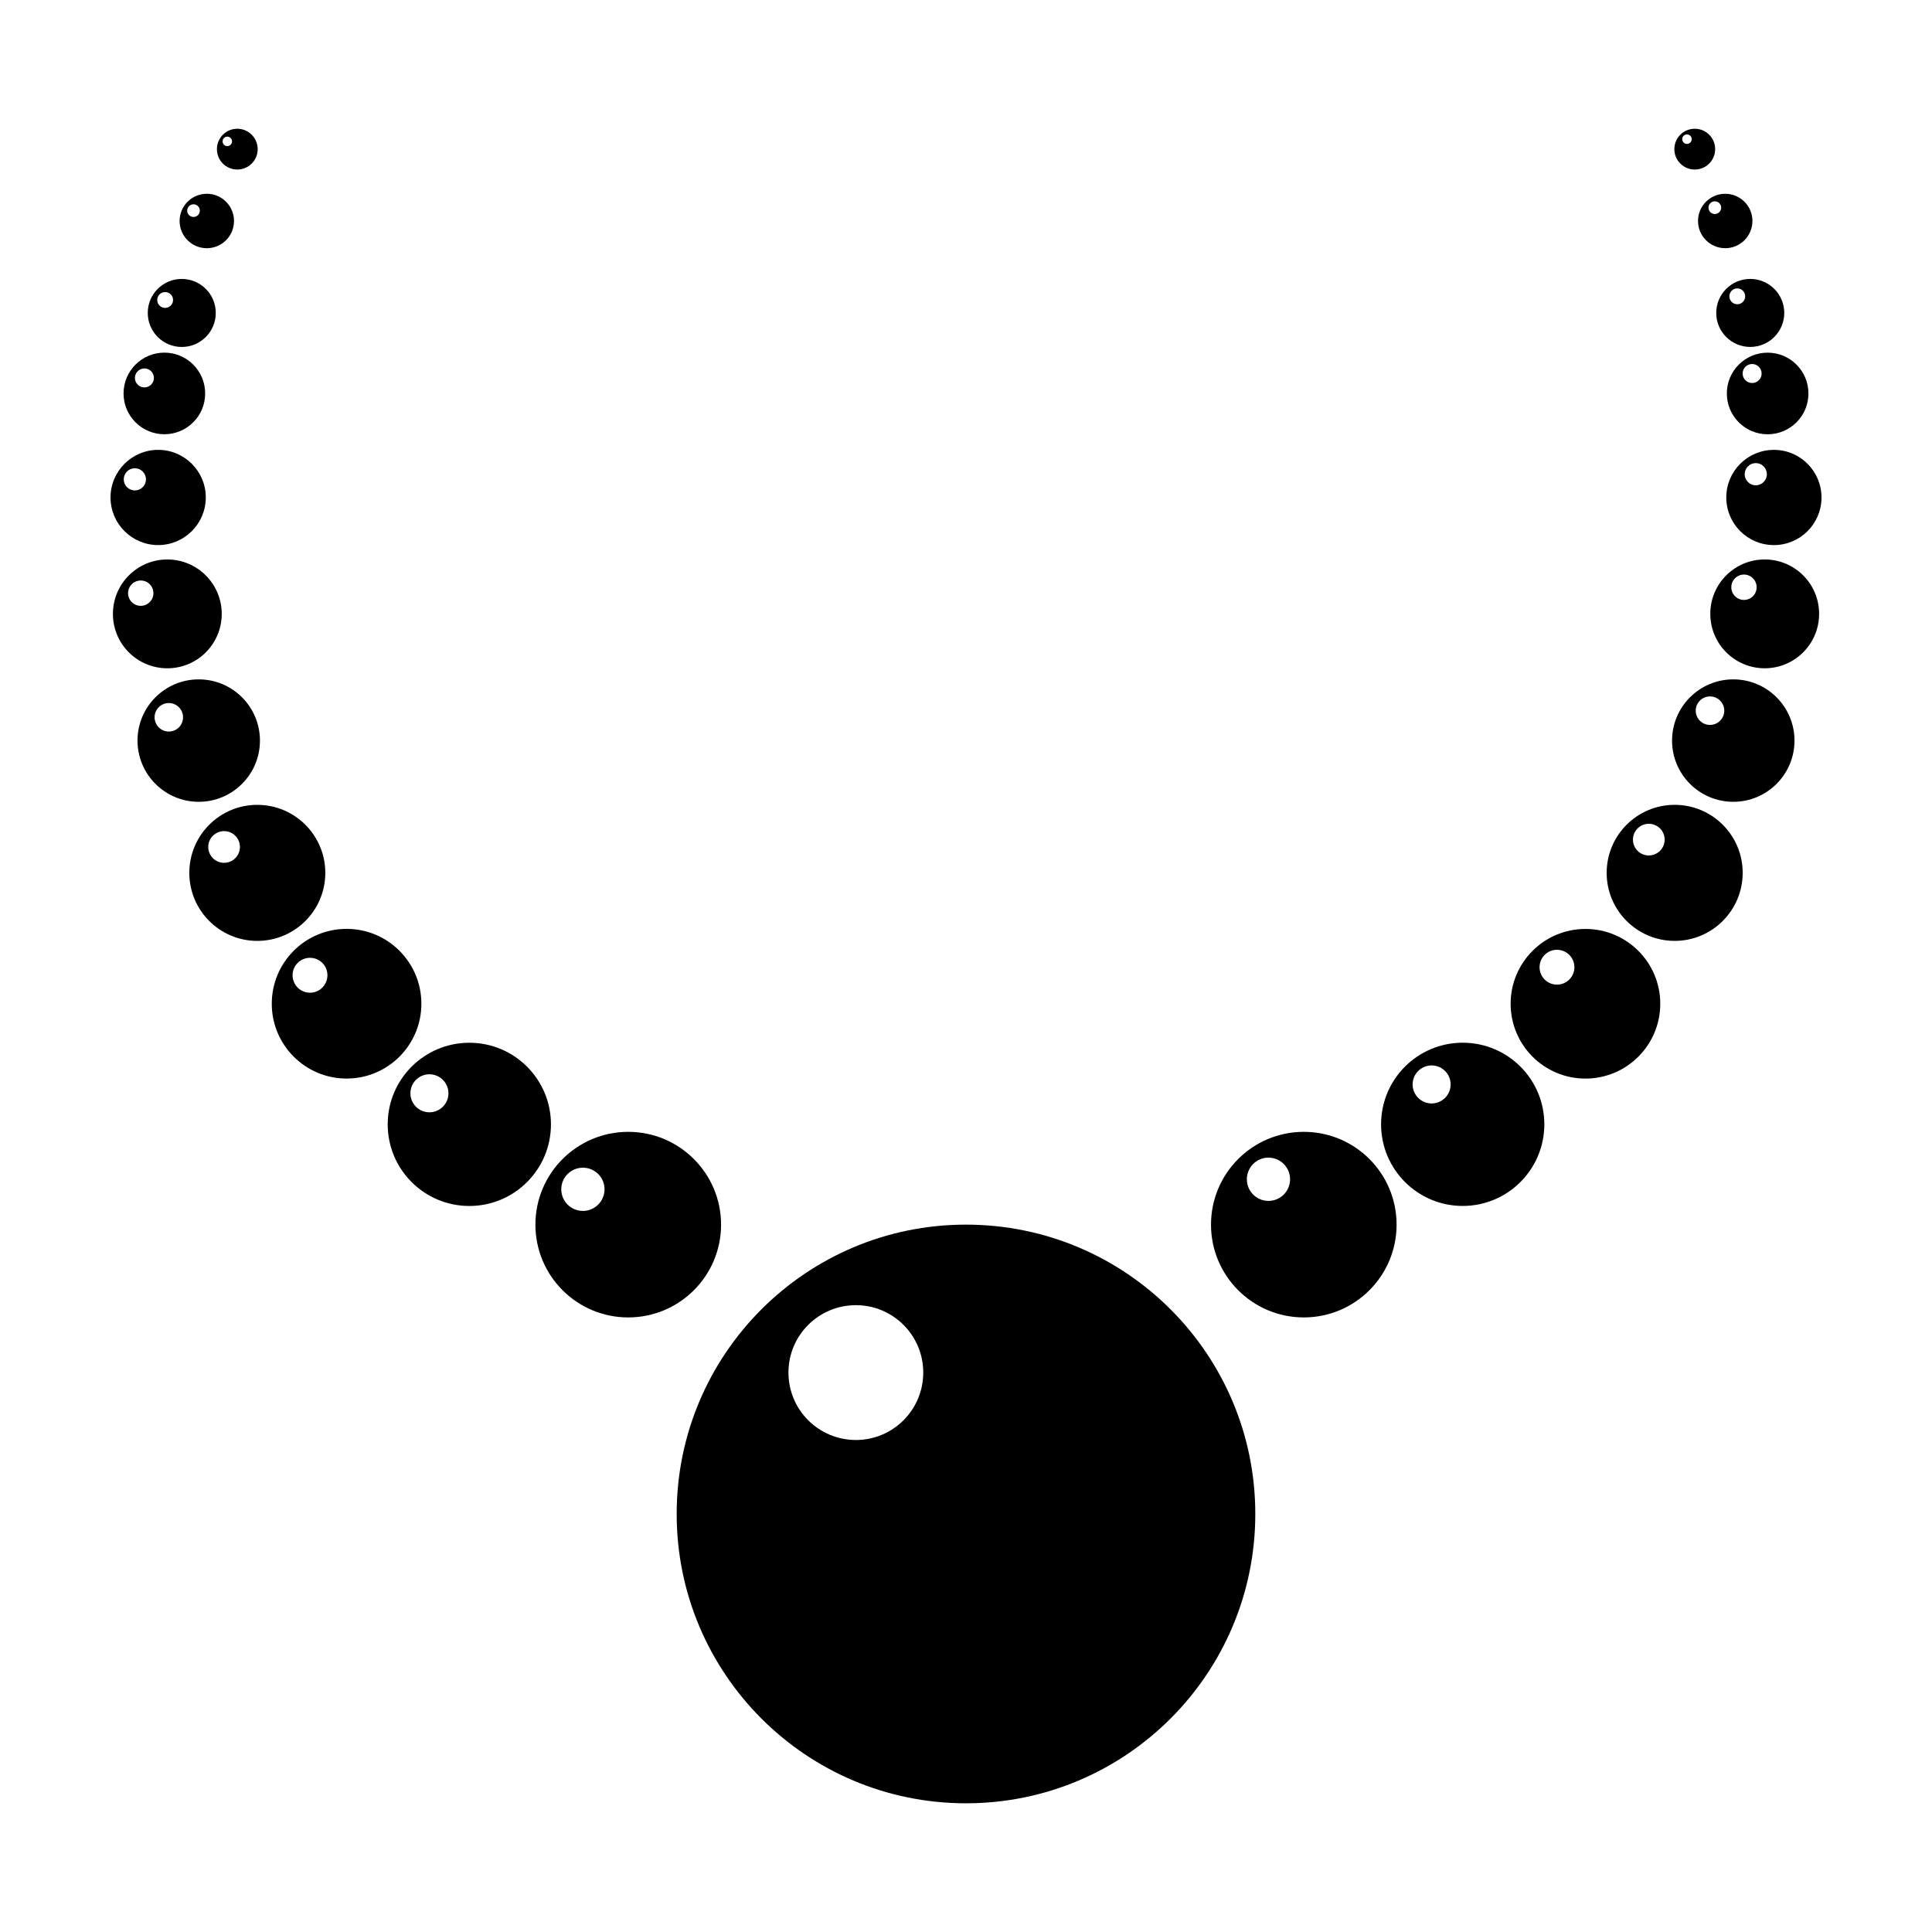 <?xml version="1.0" encoding="UTF-8"?>
<!-- Uploaded to: SVG Repo, www.svgrepo.com, Generator: SVG Repo Mixer Tools -->
<svg fill="#000000" width="800px" height="800px" version="1.1" viewBox="144 144 512 512" xmlns="http://www.w3.org/2000/svg">
 <g>
  <path d="m335.09 468.54c0-13.578-11.023-24.59-24.602-24.59-13.582 0-24.598 11.012-24.598 24.59 0 13.586 11.012 24.59 24.598 24.59 13.586-0.004 24.602-11 24.602-24.59zm-36.609-3.633c-3.18 0-5.738-2.57-5.738-5.727 0-3.168 2.559-5.727 5.738-5.727 3.16 0 5.727 2.559 5.727 5.727-0.004 3.16-2.57 5.727-5.727 5.727z"/>
  <path d="m268.38 420.34c-11.957 0-21.633 9.684-21.633 21.629 0 11.945 9.68 21.629 21.633 21.629 11.945 0 21.629-9.684 21.629-21.629-0.004-11.945-9.684-21.629-21.629-21.629zm-10.578 18.43c-2.793 0-5.039-2.254-5.039-5.027 0-2.797 2.246-5.047 5.039-5.047 2.781 0 5.039 2.254 5.039 5.047 0 2.777-2.258 5.027-5.039 5.027z"/>
  <path d="m255.67 410c0-10.953-8.867-19.84-19.82-19.84-10.965 0-19.828 8.887-19.828 19.84 0 10.941 8.867 19.828 19.828 19.828 10.953 0.004 19.82-8.887 19.82-19.828zm-29.512-2.922c-2.559 0-4.625-2.066-4.625-4.637 0-2.551 2.066-4.613 4.625-4.613 2.539 0 4.613 2.066 4.613 4.613 0 2.57-2.074 4.637-4.613 4.637z"/>
  <path d="m230.21 375.32c0-9.961-8.07-18.027-18.027-18.027-9.949 0-18.012 8.07-18.012 18.027 0 9.949 8.066 18.027 18.012 18.027 9.957 0 18.027-8.082 18.027-18.027zm-26.832-2.668c-2.312 0-4.191-1.879-4.191-4.203 0-2.312 1.879-4.191 4.191-4.191 2.328 0 4.207 1.879 4.207 4.191 0 2.324-1.879 4.203-4.207 4.203z"/>
  <path d="m212.89 340.26c0-8.953-7.262-16.219-16.223-16.219s-16.223 7.262-16.223 16.219c0 8.961 7.262 16.227 16.223 16.227s16.223-7.266 16.223-16.227zm-24.152-2.394c-2.082 0-3.773-1.691-3.773-3.777 0-2.086 1.691-3.777 3.773-3.777 2.09 0 3.773 1.691 3.773 3.777 0 2.086-1.684 3.777-3.773 3.777z"/>
  <path d="m202.76 306.69c0-7.961-6.453-14.426-14.418-14.426s-14.418 6.465-14.418 14.426c0 7.969 6.453 14.414 14.418 14.414s14.418-6.441 14.418-14.414zm-21.461-2.137c-1.855 0-3.359-1.496-3.359-3.356 0-1.859 1.508-3.356 3.359-3.356 1.848 0 3.356 1.496 3.356 3.356 0 1.859-1.508 3.356-3.356 3.356z"/>
  <path d="m185.91 288.45c6.969 0 12.625-5.648 12.625-12.617s-5.656-12.617-12.625-12.617c-6.969 0.004-12.621 5.656-12.621 12.621 0 6.961 5.652 12.613 12.621 12.613zm-6.164-20.359c1.613 0 2.934 1.32 2.934 2.941s-1.32 2.934-2.934 2.934c-1.633 0-2.953-1.309-2.953-2.934 0-1.621 1.32-2.941 2.953-2.941z"/>
  <path d="m187.56 259.08c5.969 0 10.812-4.832 10.812-10.809 0-5.977-4.84-10.82-10.812-10.82-5.981 0-10.816 4.852-10.816 10.82 0 5.973 4.836 10.809 10.816 10.809zm-5.281-17.438c1.387 0 2.508 1.125 2.508 2.508 0 1.395-1.125 2.519-2.508 2.519-1.402 0-2.527-1.125-2.527-2.519 0-1.383 1.129-2.508 2.527-2.508z"/>
  <path d="m192.17 235.95c4.977 0 9.012-4.047 9.012-9.023 0-4.977-4.035-9.004-9.012-9.004-4.984 0-9.012 4.027-9.012 9.004 0 4.977 4.027 9.023 9.012 9.023zm-4.406-14.547c1.16 0 2.102 0.926 2.102 2.098 0 1.16-0.941 2.098-2.102 2.098s-2.098-0.938-2.098-2.098c0-1.176 0.938-2.098 2.098-2.098z"/>
  <path d="m198.81 209.78c3.984 0 7.203-3.231 7.203-7.215s-3.219-7.215-7.203-7.215-7.215 3.231-7.215 7.215 3.231 7.215 7.215 7.215zm-3.523-11.641c0.926 0 1.672 0.754 1.672 1.684 0.004 0.926-0.742 1.672-1.672 1.672-0.934 0-1.684-0.746-1.684-1.672 0.004-0.926 0.758-1.684 1.684-1.684z"/>
  <path d="m206.88 188.93c2.988 0 5.41-2.414 5.41-5.402 0-2.984-2.422-5.41-5.41-5.41-2.988 0-5.394 2.43-5.394 5.41 0 2.996 2.406 5.402 5.394 5.402zm-2.641-8.715c0.691 0 1.258 0.559 1.258 1.258 0 0.691-0.57 1.25-1.258 1.25-0.695 0-1.25-0.559-1.25-1.25 0-0.699 0.555-1.258 1.25-1.258z"/>
  <path d="m489.52 443.95c-13.578 0-24.59 11.004-24.59 24.59 0 13.578 11.012 24.59 24.59 24.59 13.582 0 24.59-11.012 24.59-24.59-0.004-13.59-11.008-24.59-24.59-24.59zm-9.371 18.301c-3.16 0-5.719-2.57-5.719-5.727 0-3.168 2.559-5.738 5.719-5.738 3.168 0 5.734 2.57 5.734 5.738 0 3.16-2.562 5.727-5.734 5.727z"/>
  <path d="m531.63 420.33c-11.941 0-21.629 9.672-21.629 21.629 0 11.945 9.688 21.629 21.629 21.629 11.945 0 21.633-9.684 21.633-21.629 0-11.957-9.688-21.629-21.633-21.629zm-8.227 16.098c-2.785 0-5.047-2.262-5.047-5.039 0-2.785 2.262-5.039 5.047-5.039 2.781 0 5.027 2.254 5.027 5.039 0 2.773-2.246 5.039-5.027 5.039z"/>
  <path d="m564.16 390.18c-10.953 0-19.828 8.879-19.828 19.828 0 10.953 8.879 19.828 19.828 19.828 10.953 0 19.828-8.879 19.828-19.828 0-10.953-8.875-19.828-19.828-19.828zm-7.547 14.758c-2.551 0-4.613-2.066-4.613-4.613 0-2.559 2.066-4.625 4.613-4.625 2.559 0 4.621 2.066 4.621 4.625-0.004 2.547-2.062 4.613-4.621 4.613z"/>
  <path d="m587.81 357.29c-9.957 0-18.027 8.07-18.027 18.027 0 9.949 8.074 18.027 18.027 18.027 9.949 0 18.02-8.082 18.02-18.027 0.004-9.953-8.062-18.027-18.02-18.027zm-6.867 13.418c-2.312 0-4.191-1.879-4.191-4.191 0-2.332 1.879-4.203 4.191-4.203 2.328 0 4.207 1.867 4.207 4.203 0 2.312-1.879 4.191-4.207 4.191z"/>
  <path d="m603.34 324.04c-8.961 0-16.227 7.262-16.227 16.227 0 8.953 7.262 16.219 16.227 16.219 8.953 0 16.219-7.262 16.219-16.219 0-8.965-7.262-16.227-16.219-16.227zm-6.176 12.074c-2.086 0-3.777-1.691-3.777-3.777 0-2.086 1.691-3.777 3.777-3.777 2.09 0 3.785 1.691 3.785 3.777-0.004 2.082-1.695 3.777-3.785 3.777z"/>
  <path d="m611.66 292.26c-7.961 0-14.414 6.445-14.414 14.414 0 7.961 6.453 14.426 14.414 14.426 7.969 0 14.426-6.465 14.426-14.426 0-7.965-6.457-14.414-14.426-14.414zm-5.492 10.727c-1.848 0-3.352-1.508-3.352-3.356 0-1.859 1.5-3.367 3.352-3.367 1.859 0 3.359 1.508 3.359 3.367 0 1.852-1.5 3.356-3.359 3.356z"/>
  <path d="m614.1 263.22c-6.969 0-12.617 5.637-12.617 12.617 0 6.969 5.648 12.617 12.617 12.617 6.973 0 12.617-5.648 12.617-12.617-0.004-6.977-5.644-12.617-12.617-12.617zm-4.801 9.387c-1.617 0-2.938-1.32-2.938-2.941 0-1.621 1.32-2.941 2.938-2.941 1.629 0 2.941 1.32 2.941 2.941 0 1.621-1.316 2.941-2.941 2.941z"/>
  <path d="m601.63 248.28c0 5.977 4.84 10.809 10.812 10.809 5.969 0 10.812-4.832 10.812-10.809 0-5.984-4.84-10.82-10.812-10.82-5.969-0.004-10.812 4.836-10.812 10.82zm6.699-2.777c-1.387 0-2.516-1.125-2.516-2.519 0-1.387 1.129-2.519 2.516-2.519 1.391 0 2.519 1.133 2.519 2.519 0 1.395-1.129 2.519-2.519 2.519z"/>
  <path d="m598.82 226.93c0 4.977 4.031 9.012 9.004 9.012 4.988 0 9.023-4.035 9.023-9.012 0-4.977-4.035-9.012-9.023-9.012-4.973 0-9.004 4.035-9.004 9.012zm5.578-2.301c-1.16 0-2.098-0.945-2.098-2.098 0-1.168 0.938-2.106 2.098-2.106 1.16 0 2.098 0.938 2.098 2.106 0 1.152-0.934 2.098-2.098 2.098z"/>
  <path d="m593.99 202.56c0 3.977 3.231 7.215 7.211 7.215s7.211-3.238 7.211-7.215c0-3.984-3.231-7.203-7.211-7.203-3.984-0.004-7.211 3.215-7.211 7.203zm4.461-5.211c0.934 0 1.676 0.754 1.676 1.684 0 0.926-0.746 1.684-1.676 1.684-0.926 0-1.688-0.754-1.688-1.684 0-0.93 0.762-1.684 1.688-1.684z"/>
  <path d="m593.13 188.93c2.988 0 5.406-2.418 5.406-5.402 0-2.992-2.418-5.41-5.406-5.41-2.988 0-5.41 2.418-5.41 5.41 0 2.984 2.422 5.402 5.41 5.402zm-2.062-9.305c0.691 0 1.258 0.559 1.258 1.258 0 0.699-0.57 1.258-1.258 1.258-0.699 0-1.258-0.559-1.258-1.258 0-0.699 0.559-1.258 1.258-1.258z"/>
  <path d="m399.99 468.54c-42.328 0-76.664 34.324-76.664 76.676 0 42.34 34.328 76.676 76.664 76.676 42.352 0 76.676-34.328 76.676-76.676 0-42.355-34.324-76.676-76.676-76.676zm-29.164 57.074c-9.879 0-17.879-7.992-17.879-17.879 0-9.859 8-17.852 17.879-17.852 9.848 0 17.844 7.992 17.844 17.852 0 9.887-7.996 17.879-17.844 17.879z"/>
 </g>
</svg>